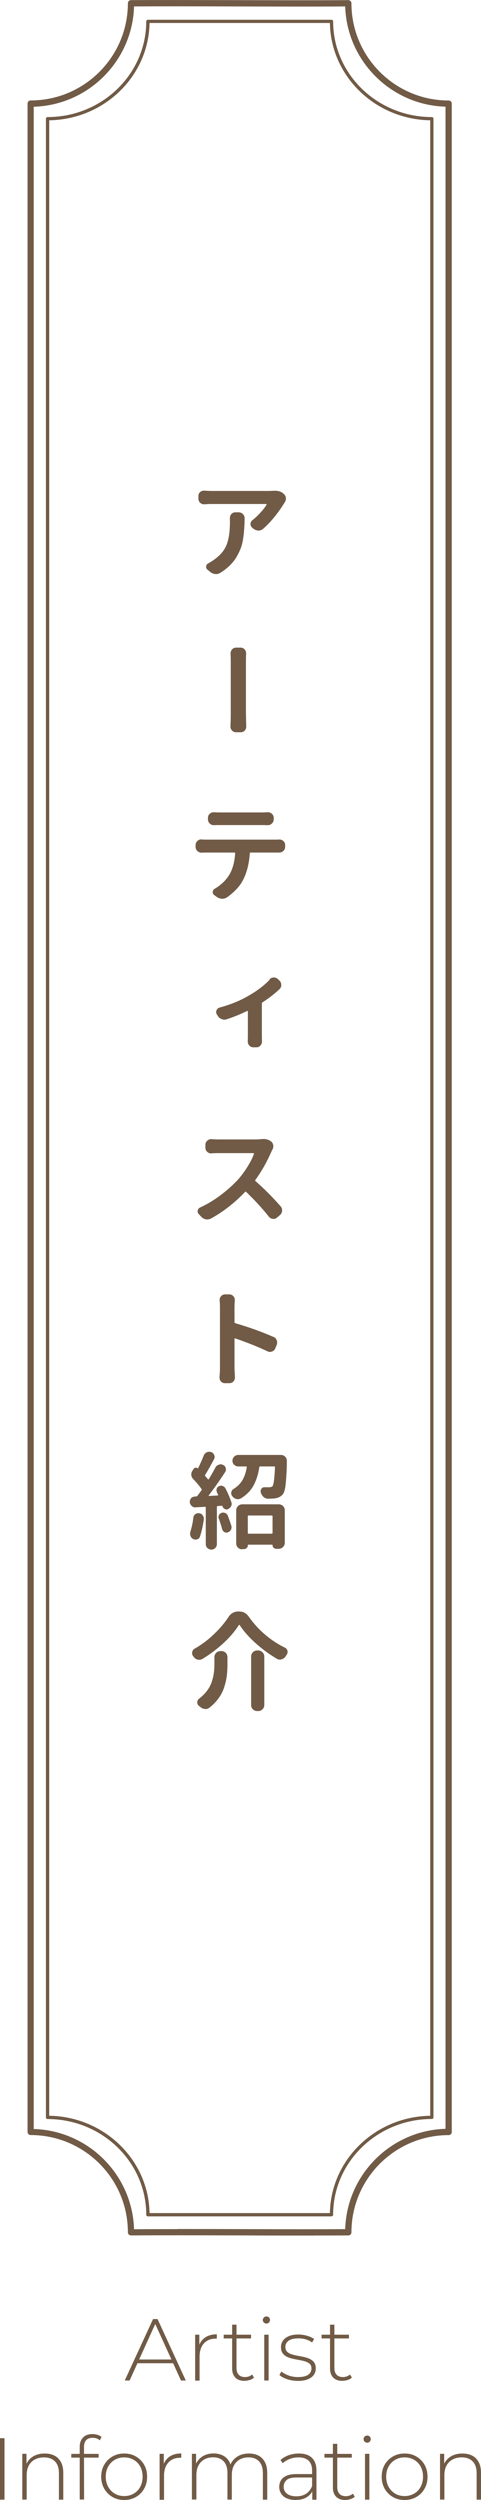 <svg width="77" height="400" viewBox="0 0 77 400" fill="none" xmlns="http://www.w3.org/2000/svg">
<g clip-path="url(#clip0_457_1620)">
<path d="M19.97 380.88L24.5 371.05H25.22L29.74 380.88H28.97L24.7 371.5H25.01L20.75 380.88H19.98H19.97ZM21.63 378.12L21.87 377.52H27.76L28 378.12H21.63Z" fill="#715B46"/>
<path d="M31.24 380.88V373.55H31.91V375.56L31.84 375.33C32.05 374.74 32.39 374.29 32.88 373.97C33.37 373.65 33.98 373.49 34.71 373.49V374.18C34.71 374.18 34.65 374.18 34.63 374.18C34.6 374.18 34.57 374.18 34.55 374.18C33.73 374.18 33.1 374.44 32.64 374.95C32.18 375.46 31.95 376.17 31.95 377.08V380.9H31.25L31.24 380.88Z" fill="#715B46"/>
<path d="M35.81 374.15V373.55H40.19V374.15H35.81ZM39.15 380.94C38.5 380.94 38.01 380.76 37.67 380.41C37.33 380.05 37.16 379.57 37.16 378.95V371.95H37.86V378.87C37.86 379.34 37.98 379.7 38.21 379.95C38.44 380.2 38.78 380.33 39.22 380.33C39.66 380.33 40.06 380.19 40.36 379.92L40.66 380.41C40.47 380.59 40.25 380.72 39.98 380.8C39.71 380.88 39.44 380.93 39.16 380.93L39.15 380.94Z" fill="#715B46"/>
<path d="M42.65 371.77C42.49 371.77 42.35 371.71 42.24 371.6C42.13 371.49 42.07 371.36 42.07 371.21C42.07 371.05 42.13 370.92 42.24 370.8C42.35 370.69 42.49 370.63 42.65 370.63C42.82 370.63 42.96 370.68 43.06 370.79C43.17 370.9 43.22 371.03 43.22 371.19C43.22 371.35 43.17 371.48 43.06 371.6C42.95 371.71 42.81 371.77 42.65 371.77ZM42.3 380.88V373.55H43V380.88H42.3Z" fill="#715B46"/>
<path d="M47.67 380.94C47.06 380.94 46.49 380.85 45.96 380.67C45.43 380.49 45.02 380.27 44.73 380L45.05 379.44C45.33 379.68 45.71 379.89 46.17 380.07C46.64 380.24 47.14 380.33 47.69 380.33C48.46 380.33 49.01 380.2 49.35 379.95C49.69 379.7 49.86 379.37 49.86 378.95C49.86 378.65 49.77 378.41 49.6 378.24C49.43 378.07 49.19 377.93 48.9 377.84C48.61 377.75 48.29 377.67 47.94 377.61C47.59 377.55 47.25 377.48 46.9 377.41C46.55 377.33 46.23 377.23 45.94 377.09C45.65 376.95 45.42 376.75 45.24 376.51C45.06 376.27 44.98 375.93 44.98 375.52C44.98 375.15 45.08 374.81 45.29 374.51C45.5 374.21 45.81 373.97 46.22 373.79C46.63 373.61 47.15 373.52 47.77 373.52C48.23 373.52 48.69 373.59 49.15 373.72C49.61 373.85 49.99 374.02 50.28 374.24L49.96 374.8C49.65 374.57 49.3 374.4 48.92 374.29C48.54 374.18 48.15 374.14 47.75 374.14C47.04 374.14 46.52 374.27 46.18 374.53C45.85 374.79 45.68 375.12 45.68 375.51C45.68 375.82 45.77 376.06 45.94 376.25C46.11 376.43 46.34 376.57 46.64 376.67C46.93 376.77 47.25 376.85 47.59 376.91C47.94 376.97 48.28 377.04 48.63 377.11C48.98 377.19 49.3 377.29 49.59 377.43C49.88 377.57 50.11 377.75 50.29 377.99C50.46 378.23 50.55 378.55 50.55 378.95C50.55 379.35 50.44 379.7 50.22 380C50 380.3 49.67 380.53 49.24 380.7C48.81 380.87 48.28 380.95 47.65 380.95L47.67 380.94Z" fill="#715B46"/>
<path d="M51.48 374.15V373.55H55.86V374.15H51.48ZM54.82 380.94C54.17 380.94 53.68 380.76 53.34 380.41C53 380.05 52.83 379.57 52.83 378.95V371.95H53.53V378.87C53.53 379.34 53.65 379.7 53.88 379.95C54.11 380.2 54.45 380.33 54.89 380.33C55.33 380.33 55.73 380.19 56.03 379.92L56.33 380.41C56.14 380.59 55.92 380.72 55.65 380.8C55.38 380.88 55.11 380.93 54.83 380.93L54.82 380.94Z" fill="#715B46"/>
<path d="M0 399.94V390.11H0.72V399.94H0Z" fill="#715B46"/>
<path d="M3.57 399.94V392.61H4.24V394.65L4.14 394.43C4.36 393.85 4.73 393.39 5.25 393.06C5.77 392.73 6.4 392.56 7.15 392.56C7.75 392.56 8.27 392.67 8.72 392.9C9.17 393.13 9.51 393.48 9.76 393.94C10.01 394.4 10.13 394.98 10.13 395.66V399.94H9.43V395.71C9.43 394.89 9.22 394.26 8.8 393.83C8.38 393.4 7.8 393.18 7.05 393.18C6.48 393.18 5.98 393.3 5.56 393.53C5.14 393.76 4.82 394.09 4.6 394.51C4.38 394.93 4.27 395.44 4.27 396.03V399.93H3.57V399.94Z" fill="#715B46"/>
<path d="M11.41 393.22V392.62H15.79V393.22H11.41ZM12.76 399.94V391.48C12.76 390.87 12.94 390.38 13.29 390.01C13.64 389.64 14.14 389.45 14.8 389.45C15.07 389.45 15.34 389.49 15.6 389.57C15.86 389.65 16.08 389.77 16.25 389.93L15.97 390.46C15.83 390.32 15.66 390.22 15.46 390.15C15.26 390.08 15.05 390.05 14.83 390.05C14.38 390.05 14.04 390.17 13.8 390.42C13.56 390.67 13.45 391.04 13.45 391.52V393.09L13.46 399.92H12.76V399.94Z" fill="#715B46"/>
<path d="M19.88 400C19.18 400 18.55 399.84 18 399.52C17.45 399.2 17.02 398.76 16.69 398.2C16.37 397.64 16.2 397 16.2 396.28C16.2 395.56 16.36 394.91 16.69 394.35C17.01 393.79 17.45 393.36 18 393.04C18.55 392.72 19.17 392.56 19.88 392.56C20.59 392.56 21.21 392.72 21.76 393.04C22.31 393.36 22.75 393.8 23.07 394.35C23.39 394.91 23.55 395.55 23.55 396.28C23.55 397.01 23.39 397.64 23.07 398.2C22.75 398.76 22.32 399.2 21.76 399.52C21.2 399.84 20.58 400 19.88 400ZM19.88 399.37C20.44 399.37 20.95 399.24 21.4 398.98C21.85 398.72 22.2 398.36 22.45 397.89C22.7 397.42 22.83 396.88 22.83 396.27C22.83 395.66 22.7 395.11 22.45 394.65C22.2 394.19 21.85 393.83 21.4 393.57C20.95 393.31 20.44 393.18 19.88 393.18C19.32 393.18 18.81 393.31 18.37 393.57C17.93 393.83 17.57 394.19 17.32 394.65C17.06 395.11 16.93 395.66 16.93 396.27C16.93 396.88 17.06 397.42 17.32 397.89C17.58 398.36 17.93 398.72 18.37 398.98C18.81 399.24 19.32 399.37 19.88 399.37Z" fill="#715B46"/>
<path d="M25.55 399.94V392.61H26.22V394.62L26.15 394.39C26.36 393.8 26.7 393.35 27.19 393.03C27.68 392.71 28.29 392.55 29.02 392.55V393.24C29.02 393.24 28.96 393.24 28.94 393.24C28.91 393.24 28.88 393.24 28.86 393.24C28.04 393.24 27.41 393.5 26.95 394.01C26.49 394.52 26.26 395.23 26.26 396.14V399.96H25.56L25.55 399.94Z" fill="#715B46"/>
<path d="M30.72 399.94V392.61H31.39V394.63L31.29 394.41C31.51 393.84 31.87 393.39 32.37 393.05C32.88 392.72 33.48 392.55 34.2 392.55C34.92 392.55 35.55 392.74 36.05 393.11C36.55 393.48 36.87 394.03 37 394.76L36.76 394.66C36.96 394.03 37.33 393.52 37.87 393.14C38.41 392.75 39.07 392.56 39.85 392.56C40.44 392.56 40.95 392.67 41.39 392.9C41.83 393.13 42.16 393.48 42.41 393.94C42.65 394.4 42.78 394.98 42.78 395.66V399.94H42.08V395.71C42.08 394.89 41.88 394.26 41.48 393.83C41.08 393.4 40.52 393.18 39.79 393.18C39.24 393.18 38.76 393.3 38.36 393.53C37.96 393.76 37.65 394.09 37.43 394.51C37.21 394.93 37.11 395.44 37.11 396.03V399.93H36.41V395.7C36.41 394.88 36.21 394.25 35.81 393.82C35.41 393.39 34.84 393.17 34.12 393.17C33.57 393.17 33.09 393.29 32.69 393.52C32.29 393.75 31.98 394.08 31.76 394.5C31.54 394.92 31.44 395.43 31.44 396.02V399.92H30.74L30.72 399.94Z" fill="#715B46"/>
<path d="M47.34 400C46.8 400 46.33 399.91 45.93 399.74C45.53 399.57 45.23 399.32 45.02 399C44.81 398.68 44.7 398.32 44.7 397.9C44.7 397.53 44.79 397.19 44.96 396.88C45.13 396.57 45.42 396.33 45.82 396.14C46.22 395.95 46.76 395.85 47.44 395.85H50.14V396.4H47.46C46.7 396.4 46.17 396.54 45.87 396.82C45.57 397.1 45.41 397.45 45.41 397.87C45.41 398.34 45.59 398.71 45.94 398.99C46.3 399.27 46.8 399.41 47.44 399.41C48.08 399.41 48.58 399.27 49.01 398.99C49.44 398.71 49.75 398.3 49.96 397.77L50.16 398.25C49.96 398.78 49.63 399.21 49.16 399.52C48.69 399.83 48.09 399.99 47.35 399.99L47.34 400ZM49.99 399.94V398.27L49.96 398.02V395.27C49.96 394.59 49.77 394.07 49.4 393.71C49.03 393.35 48.49 393.18 47.78 393.18C47.27 393.18 46.8 393.27 46.37 393.44C45.93 393.61 45.56 393.84 45.25 394.11L44.9 393.6C45.27 393.27 45.71 393.02 46.22 392.83C46.74 392.65 47.27 392.56 47.84 392.56C48.75 392.56 49.45 392.79 49.93 393.25C50.41 393.71 50.66 394.39 50.66 395.3V399.95H49.98L49.99 399.94Z" fill="#715B46"/>
<path d="M51.94 393.22V392.62H56.32V393.22H51.94ZM55.28 400C54.63 400 54.14 399.82 53.8 399.47C53.46 399.11 53.29 398.63 53.29 398.01V391.01H53.99V397.93C53.99 398.4 54.11 398.76 54.34 399.01C54.57 399.26 54.91 399.39 55.35 399.39C55.79 399.39 56.19 399.25 56.49 398.98L56.79 399.47C56.6 399.65 56.38 399.78 56.11 399.86C55.84 399.94 55.57 399.99 55.29 399.99L55.28 400Z" fill="#715B46"/>
<path d="M58.78 390.83C58.62 390.83 58.48 390.77 58.37 390.66C58.26 390.55 58.2 390.42 58.2 390.27C58.2 390.11 58.26 389.98 58.37 389.86C58.48 389.75 58.62 389.69 58.78 389.69C58.95 389.69 59.09 389.74 59.19 389.85C59.29 389.96 59.35 390.09 59.35 390.25C59.35 390.41 59.3 390.54 59.19 390.66C59.08 390.78 58.94 390.83 58.78 390.83ZM58.43 399.94V392.61H59.13V399.94H58.43Z" fill="#715B46"/>
<path d="M64.77 400C64.07 400 63.44 399.84 62.89 399.52C62.34 399.2 61.91 398.76 61.58 398.2C61.26 397.64 61.1 397 61.1 396.28C61.1 395.56 61.26 394.91 61.58 394.35C61.9 393.79 62.34 393.36 62.89 393.04C63.44 392.72 64.06 392.56 64.77 392.56C65.48 392.56 66.1 392.72 66.65 393.04C67.2 393.36 67.64 393.8 67.96 394.35C68.28 394.91 68.44 395.55 68.44 396.28C68.44 397.01 68.28 397.64 67.96 398.2C67.64 398.76 67.21 399.2 66.65 399.52C66.09 399.84 65.47 400 64.77 400ZM64.77 399.37C65.33 399.37 65.84 399.24 66.29 398.98C66.74 398.72 67.09 398.36 67.34 397.89C67.59 397.42 67.72 396.88 67.72 396.27C67.72 395.66 67.59 395.11 67.34 394.65C67.09 394.19 66.74 393.83 66.29 393.57C65.84 393.31 65.33 393.18 64.77 393.18C64.21 393.18 63.7 393.31 63.26 393.57C62.82 393.83 62.46 394.19 62.21 394.65C61.95 395.11 61.82 395.66 61.82 396.27C61.82 396.88 61.95 397.42 62.21 397.89C62.47 398.36 62.82 398.72 63.26 398.98C63.7 399.24 64.21 399.37 64.77 399.37Z" fill="#715B46"/>
<path d="M70.44 399.94V392.61H71.11V394.65L71.01 394.43C71.23 393.85 71.6 393.39 72.12 393.06C72.64 392.73 73.27 392.56 74.02 392.56C74.62 392.56 75.14 392.67 75.59 392.9C76.04 393.13 76.38 393.48 76.63 393.94C76.88 394.4 77 394.98 77 395.66V399.94H76.3V395.71C76.3 394.89 76.09 394.26 75.67 393.83C75.25 393.4 74.67 393.18 73.92 393.18C73.35 393.18 72.85 393.3 72.43 393.53C72.01 393.76 71.69 394.09 71.47 394.51C71.25 394.93 71.14 395.44 71.14 396.03V399.93H70.44V399.94Z" fill="#715B46"/>
<path d="M43.85 78.52H44.05C44.62 78.52 45.08 78.69 45.45 79.04C45.64 79.22 45.74 79.43 45.77 79.69V79.77C45.77 80 45.7 80.21 45.57 80.4C45.53 80.46 45.49 80.51 45.47 80.55C45.08 81.19 44.59 81.89 43.99 82.64C43.39 83.39 42.77 84.05 42.12 84.61C41.91 84.8 41.66 84.89 41.39 84.89H41.37C41.08 84.88 40.82 84.78 40.59 84.61L40.37 84.43C40.19 84.27 40.1 84.09 40.1 83.86C40.1 83.6 40.2 83.4 40.4 83.24C40.88 82.85 41.33 82.43 41.74 81.97C42.16 81.51 42.47 81.1 42.67 80.75C42.69 80.72 42.7 80.69 42.67 80.67C42.65 80.65 42.63 80.64 42.61 80.64H33.85C33.51 80.64 33.13 80.66 32.73 80.69H32.66C32.43 80.69 32.22 80.61 32.04 80.44C31.85 80.26 31.76 80.04 31.76 79.77V79.37C31.76 79.11 31.85 78.9 32.04 78.72C32.22 78.58 32.42 78.5 32.64 78.5H32.72C33.1 78.53 33.47 78.55 33.84 78.55H43.04C43.27 78.55 43.54 78.54 43.84 78.52H43.85ZM36.8 82.88C36.8 82.65 36.88 82.44 37.03 82.25C37.21 82.06 37.42 81.97 37.68 81.97H38.18C38.46 81.97 38.69 82.06 38.88 82.25C39.07 82.44 39.16 82.67 39.16 82.93V82.95C39.15 83.62 39.13 84.19 39.09 84.67C39.06 85.15 39 85.68 38.91 86.26C38.82 86.84 38.69 87.35 38.51 87.8C38.33 88.25 38.1 88.71 37.83 89.17C37.56 89.63 37.2 90.08 36.77 90.49C36.34 90.91 35.84 91.3 35.26 91.66C35.05 91.79 34.82 91.86 34.58 91.86C34.54 91.86 34.49 91.86 34.45 91.84C34.16 91.82 33.9 91.71 33.67 91.52L33.2 91.14C33.07 91.03 33 90.89 33 90.72V90.6C33.03 90.39 33.15 90.23 33.35 90.13C33.65 89.97 33.94 89.79 34.23 89.58C35.25 88.87 35.94 88.05 36.29 87.13C36.64 86.21 36.81 84.99 36.81 83.47L36.79 82.85L36.8 82.88Z" fill="#715B46"/>
<path d="M39.42 116.25C39.42 116.49 39.34 116.71 39.19 116.88C39.01 117.07 38.8 117.16 38.54 117.16H37.79C37.52 117.16 37.31 117.07 37.14 116.88C36.97 116.7 36.89 116.49 36.89 116.25V116.18C36.92 115.67 36.94 115 36.94 114.18C36.94 113.82 36.94 112.49 36.94 110.18C36.94 107.87 36.94 106.46 36.94 105.95C36.94 105.38 36.93 104.93 36.91 104.6V104.52C36.91 104.3 36.99 104.1 37.14 103.92C37.31 103.72 37.52 103.62 37.77 103.62H38.54C38.8 103.62 39.01 103.72 39.17 103.92C39.33 104.1 39.4 104.3 39.4 104.54V104.61C39.38 104.94 39.37 105.39 39.37 105.96C39.37 106.47 39.37 107.88 39.37 110.19C39.37 112.5 39.37 113.83 39.37 114.19L39.42 116.26V116.25Z" fill="#715B46"/>
<path d="M32.92 134.34H44.1C44.26 134.34 44.44 134.34 44.67 134.32H44.74C44.97 134.32 45.18 134.4 45.37 134.57C45.56 134.74 45.65 134.95 45.65 135.22V135.47C45.65 135.74 45.56 135.96 45.37 136.14C45.18 136.32 44.96 136.41 44.7 136.41H40.12C40.03 136.41 39.99 136.45 39.99 136.53C39.88 138.18 39.52 139.61 38.91 140.79C38.67 141.28 38.32 141.77 37.86 142.26C37.4 142.75 36.89 143.19 36.33 143.58C36.1 143.72 35.85 143.8 35.58 143.8H35.5C35.21 143.78 34.94 143.68 34.68 143.5L34.28 143.2C34.12 143.09 34.05 142.94 34.05 142.75C34.05 142.51 34.16 142.32 34.37 142.2C35.29 141.66 36.03 140.98 36.57 140.18C37.19 139.25 37.55 138.03 37.64 136.53C37.64 136.45 37.6 136.41 37.51 136.41H32.94C32.76 136.41 32.55 136.41 32.29 136.43H32.24C32 136.43 31.78 136.34 31.59 136.16C31.4 135.98 31.31 135.76 31.31 135.49V135.22C31.31 134.95 31.41 134.73 31.61 134.55C31.79 134.38 31.99 134.3 32.23 134.3C32.25 134.3 32.27 134.3 32.3 134.32C32.54 134.33 32.76 134.34 32.95 134.34H32.92ZM41.95 132.01H35.1C34.86 132.01 34.58 132.01 34.27 132.03H34.22C33.98 132.03 33.76 131.94 33.57 131.76C33.38 131.58 33.29 131.36 33.29 131.09V130.86C33.29 130.59 33.38 130.38 33.57 130.21C33.76 130.04 33.97 129.96 34.2 129.96H34.27C34.55 129.98 34.82 129.99 35.09 129.99H41.96C42.25 129.99 42.54 129.98 42.83 129.96H42.9C43.13 129.96 43.34 130.04 43.52 130.21C43.72 130.38 43.82 130.59 43.82 130.86V131.09C43.82 131.36 43.72 131.58 43.52 131.76C43.34 131.94 43.13 132.03 42.87 132.03H42.84C42.52 132.02 42.23 132.01 41.97 132.01H41.95Z" fill="#715B46"/>
<path d="M43.12 156.72C43.3 156.52 43.52 156.41 43.79 156.4H43.86C44.09 156.4 44.3 156.48 44.48 156.65L44.71 156.87C44.92 157.07 45.03 157.31 45.03 157.59C45.03 157.87 44.94 158.08 44.75 158.26C43.99 158.98 43.08 159.69 42.02 160.38C41.95 160.42 41.92 160.49 41.92 160.58V165.76L41.94 166.64C41.94 166.88 41.86 167.1 41.69 167.29C41.52 167.48 41.31 167.57 41.06 167.57H40.56C40.3 167.57 40.09 167.48 39.91 167.29C39.74 167.1 39.66 166.88 39.66 166.64L39.68 165.76V161.81C39.68 161.81 39.67 161.77 39.65 161.75C39.63 161.73 39.6 161.73 39.57 161.75C38.48 162.28 37.39 162.73 36.29 163.08C36.16 163.12 36.03 163.15 35.91 163.15C35.77 163.15 35.62 163.12 35.48 163.05C35.2 162.95 34.99 162.77 34.85 162.52L34.7 162.29C34.63 162.17 34.6 162.05 34.6 161.92C34.6 161.82 34.62 161.73 34.67 161.64C34.76 161.42 34.92 161.27 35.15 161.21C36.86 160.75 38.4 160.13 39.77 159.33C41.16 158.54 42.29 157.68 43.17 156.75L43.12 156.72Z" fill="#715B46"/>
<path d="M41.82 182.27C41.93 182.25 42.04 182.24 42.15 182.24C42.63 182.24 43.03 182.36 43.37 182.61C43.56 182.75 43.68 182.95 43.74 183.19C43.75 183.27 43.76 183.34 43.76 183.41C43.76 183.58 43.72 183.74 43.63 183.89C43.57 184 43.52 184.1 43.48 184.19C42.74 185.9 41.87 187.43 40.88 188.79C40.82 188.86 40.83 188.92 40.9 188.97C42.23 190.14 43.58 191.48 44.93 193.02C45.09 193.2 45.16 193.41 45.16 193.65V193.73C45.14 194 45.03 194.22 44.83 194.4L44.36 194.8C44.18 194.96 43.99 195.03 43.78 195.03C43.75 195.03 43.71 195.03 43.66 195.01C43.4 194.99 43.19 194.87 43.03 194.66C42.04 193.4 40.84 192.09 39.41 190.71C39.34 190.64 39.28 190.64 39.23 190.71C37.53 192.49 35.71 193.9 33.78 194.96C33.59 195.06 33.39 195.11 33.18 195.11C33.11 195.11 33.04 195.11 32.96 195.09C32.67 195.05 32.43 194.91 32.23 194.69L31.83 194.27C31.7 194.14 31.63 193.99 31.63 193.82C31.63 193.78 31.63 193.73 31.65 193.67C31.71 193.44 31.84 193.28 32.05 193.19C33.21 192.66 34.32 191.98 35.39 191.17C36.46 190.35 37.38 189.52 38.15 188.68C38.69 188.05 39.2 187.36 39.66 186.61C40.12 185.87 40.45 185.2 40.65 184.61C40.66 184.58 40.65 184.55 40.65 184.53C40.63 184.51 40.61 184.5 40.57 184.5H34.9C34.63 184.5 34.29 184.51 33.87 184.53C33.85 184.54 33.83 184.55 33.8 184.55C33.57 184.55 33.36 184.47 33.18 184.3C32.98 184.12 32.88 183.9 32.88 183.63V183.16C32.88 182.9 32.98 182.69 33.18 182.51C33.36 182.34 33.56 182.26 33.8 182.26H33.87C34.28 182.29 34.63 182.31 34.9 182.31H40.92C41.23 182.31 41.54 182.29 41.84 182.26L41.82 182.27Z" fill="#715B46"/>
<path d="M43.77 213.89C44.03 213.99 44.2 214.17 44.3 214.44C44.34 214.56 44.37 214.68 44.37 214.81C44.37 214.94 44.34 215.08 44.29 215.21L44.07 215.74C43.97 215.98 43.8 216.15 43.55 216.24C43.44 216.28 43.33 216.31 43.22 216.31C43.09 216.31 42.95 216.28 42.82 216.21C41.34 215.51 39.62 214.82 37.65 214.14C37.62 214.13 37.59 214.14 37.57 214.16C37.55 214.18 37.54 214.2 37.54 214.23V218.94L37.61 220.41C37.61 220.64 37.53 220.85 37.38 221.03C37.2 221.22 36.98 221.31 36.71 221.31H36.01C35.75 221.31 35.54 221.22 35.36 221.03C35.22 220.85 35.14 220.65 35.14 220.41V220.33C35.18 219.82 35.21 219.36 35.21 218.95V209.16C35.21 208.8 35.19 208.44 35.16 208.08V207.98C35.16 207.76 35.23 207.56 35.38 207.4C35.55 207.2 35.76 207.1 36.01 207.1H36.71C36.98 207.1 37.19 207.2 37.36 207.4C37.52 207.57 37.59 207.76 37.59 207.98V208.08C37.56 208.48 37.54 208.84 37.54 209.16V211.54C37.54 211.62 37.58 211.67 37.66 211.71C39.79 212.33 41.83 213.06 43.78 213.91L43.77 213.89Z" fill="#715B46"/>
<path d="M34.72 238.71C34.68 238.61 34.65 238.51 34.65 238.41C34.65 238.33 34.67 238.25 34.7 238.18C34.77 237.99 34.89 237.86 35.07 237.78C35.17 237.74 35.28 237.71 35.39 237.71C35.48 237.71 35.57 237.73 35.66 237.76C35.86 237.84 36 237.97 36.09 238.14C36.51 238.96 36.83 239.7 37.04 240.36C37.07 240.45 37.09 240.54 37.09 240.63C37.09 240.75 37.06 240.87 36.99 241C36.89 241.2 36.73 241.35 36.52 241.45C36.44 241.49 36.36 241.52 36.27 241.52C36.17 241.52 36.08 241.49 35.99 241.44C35.8 241.35 35.68 241.21 35.62 241.02V241C35.6 240.93 35.55 240.91 35.49 240.92L34.84 240.97C34.76 240.97 34.72 241.01 34.72 241.1V247.06C34.72 247.3 34.63 247.51 34.46 247.68C34.29 247.85 34.08 247.94 33.83 247.94C33.58 247.94 33.38 247.85 33.2 247.68C33.02 247.51 32.94 247.3 32.94 247.06V241.21C32.94 241.12 32.9 241.08 32.82 241.09L31.35 241.17C31.35 241.17 31.31 241.19 31.28 241.19C31.06 241.19 30.86 241.11 30.7 240.96C30.51 240.8 30.41 240.6 30.38 240.36V240.28C30.38 240.07 30.45 239.89 30.58 239.73C30.74 239.55 30.94 239.46 31.18 239.45L31.4 239.43C31.48 239.43 31.54 239.4 31.6 239.33C31.8 239.07 32.02 238.78 32.25 238.45C32.31 238.38 32.31 238.31 32.25 238.23C31.92 237.75 31.47 237.21 30.9 236.61C30.73 236.43 30.64 236.23 30.62 235.99V235.89C30.62 235.69 30.68 235.5 30.8 235.32L31.02 235C31.1 234.9 31.2 234.84 31.32 234.83C31.44 234.81 31.55 234.85 31.64 234.94C31.67 234.96 31.7 234.96 31.71 234.92C32.04 234.25 32.34 233.58 32.61 232.89C32.71 232.65 32.88 232.47 33.11 232.36C33.23 232.3 33.36 232.28 33.49 232.28C33.6 232.28 33.71 232.3 33.81 232.33C34.04 232.42 34.2 232.58 34.29 232.81C34.33 232.91 34.36 233.01 34.36 233.11C34.36 233.23 34.33 233.35 34.26 233.48C33.65 234.62 33.18 235.46 32.84 235.98C32.8 236.05 32.8 236.11 32.86 236.18C33.09 236.45 33.23 236.61 33.28 236.66C33.3 236.69 33.33 236.71 33.36 236.7C33.39 236.7 33.41 236.68 33.43 236.66C33.83 235.99 34.18 235.38 34.48 234.81C34.59 234.59 34.77 234.44 35.01 234.36C35.11 234.32 35.22 234.29 35.33 234.29C35.45 234.29 35.58 234.32 35.71 234.39C35.93 234.49 36.08 234.66 36.14 234.89C36.16 234.97 36.17 235.04 36.17 235.11C36.17 235.27 36.13 235.41 36.04 235.54C35.12 236.94 34.25 238.18 33.42 239.25C33.4 239.27 33.39 239.29 33.4 239.32C33.41 239.35 33.43 239.35 33.45 239.35L34.85 239.28C34.85 239.28 34.89 239.27 34.91 239.25C34.93 239.23 34.93 239.2 34.91 239.17C34.84 239.01 34.77 238.86 34.69 238.7L34.72 238.71ZM30.95 242.81C30.98 242.59 31.09 242.4 31.27 242.26C31.41 242.16 31.57 242.11 31.74 242.11H31.89C32.12 242.15 32.31 242.27 32.46 242.46C32.57 242.62 32.63 242.79 32.63 242.98V243.11C32.47 244.17 32.27 245.08 32.01 245.86C31.94 246.07 31.8 246.22 31.58 246.29C31.49 246.32 31.4 246.34 31.3 246.34C31.18 246.34 31.06 246.31 30.95 246.26C30.74 246.16 30.59 246 30.5 245.79C30.46 245.67 30.43 245.55 30.43 245.42C30.43 245.32 30.44 245.22 30.46 245.12C30.67 244.49 30.84 243.72 30.96 242.8L30.95 242.81ZM35.02 242.98C34.99 242.9 34.97 242.82 34.97 242.73C34.97 242.63 35 242.53 35.05 242.43C35.14 242.24 35.28 242.12 35.47 242.06C35.56 242.03 35.64 242.01 35.72 242.01C35.84 242.01 35.96 242.04 36.07 242.09C36.26 242.18 36.39 242.32 36.47 242.52C36.69 243.09 36.88 243.63 37.04 244.14C37.06 244.22 37.07 244.3 37.07 244.37C37.07 244.5 37.04 244.63 36.97 244.75C36.87 244.95 36.71 245.09 36.49 245.17C36.41 245.2 36.33 245.22 36.26 245.22C36.15 245.22 36.04 245.19 35.93 245.14C35.74 245.03 35.62 244.87 35.56 244.67C35.43 244.17 35.25 243.6 35.03 242.97L35.02 242.98ZM37.49 234.38C37.31 234.2 37.21 233.98 37.21 233.72C37.21 233.46 37.3 233.24 37.49 233.06C37.67 232.88 37.89 232.79 38.15 232.79H44.97C45.24 232.79 45.46 232.88 45.65 233.07C45.83 233.26 45.92 233.48 45.92 233.74C45.92 235.05 45.85 236.32 45.72 237.55C45.63 238.31 45.49 238.81 45.29 239.07C44.99 239.44 44.57 239.66 44.02 239.74C43.78 239.77 43.41 239.79 42.92 239.79H42.9C42.63 239.79 42.4 239.7 42.2 239.52C41.99 239.33 41.84 239.1 41.75 238.82V238.8C41.73 238.72 41.72 238.65 41.72 238.58C41.72 238.45 41.76 238.32 41.84 238.21C41.96 238.04 42.12 237.96 42.32 237.96H43.09C43.33 237.96 43.51 237.9 43.62 237.79C43.81 237.57 43.94 236.56 44.02 234.76C44.02 234.67 43.98 234.63 43.89 234.63H41.66C41.57 234.63 41.52 234.67 41.51 234.76C41.34 235.88 41.04 236.85 40.59 237.67C40.15 238.49 39.47 239.18 38.57 239.74C38.41 239.83 38.26 239.87 38.1 239.87C38.01 239.87 37.92 239.86 37.83 239.84C37.57 239.77 37.36 239.62 37.18 239.39C37.07 239.25 37.01 239.09 37.01 238.92C37.01 238.86 37.01 238.81 37.03 238.77C37.06 238.54 37.18 238.36 37.38 238.24C38.04 237.83 38.52 237.34 38.84 236.77C39.16 236.2 39.38 235.53 39.5 234.76C39.52 234.67 39.49 234.63 39.4 234.63H38.15C37.89 234.63 37.67 234.54 37.49 234.36V234.38ZM38.75 247.89C38.49 247.89 38.27 247.8 38.09 247.61C37.91 247.43 37.81 247.21 37.81 246.95V241.67C37.81 241.39 37.91 241.16 38.1 240.97C38.3 240.78 38.53 240.69 38.79 240.69H44.61C44.89 240.69 45.12 240.78 45.31 240.97C45.5 241.16 45.59 241.39 45.59 241.67V246.83C45.59 247.1 45.5 247.33 45.31 247.52C45.12 247.71 44.89 247.81 44.61 247.81H44.21C44.05 247.81 43.92 247.75 43.8 247.64C43.68 247.53 43.63 247.39 43.63 247.22C43.63 247.18 43.61 247.15 43.56 247.15H39.76C39.7 247.15 39.68 247.18 39.68 247.23C39.68 247.41 39.62 247.56 39.49 247.68C39.36 247.8 39.21 247.86 39.05 247.86H38.75V247.89ZM43.63 242.61C43.63 242.52 43.59 242.48 43.51 242.48H39.79C39.71 242.48 39.67 242.52 39.67 242.61V245.26C39.67 245.35 39.71 245.39 39.79 245.39H43.51C43.59 245.39 43.63 245.35 43.63 245.26V242.61Z" fill="#715B46"/>
<path d="M38.37 260.01C38.37 260.01 38.34 259.98 38.3 259.98C38.26 259.98 38.24 259.99 38.23 260.01C37.63 260.98 36.81 261.94 35.77 262.9C34.73 263.86 33.6 264.71 32.38 265.44C32.22 265.53 32.06 265.57 31.9 265.57C31.81 265.57 31.72 265.56 31.63 265.54C31.37 265.47 31.16 265.32 31 265.09C30.98 265.06 30.95 265.02 30.92 264.99C30.81 264.85 30.75 264.68 30.75 264.49C30.75 264.45 30.75 264.4 30.77 264.34C30.81 264.1 30.94 263.91 31.15 263.79C32.25 263.17 33.28 262.4 34.24 261.48C35.2 260.56 35.99 259.63 36.61 258.67C36.78 258.41 36.99 258.21 37.26 258.06C37.53 257.91 37.8 257.84 38.09 257.84H38.29C38.92 257.84 39.43 258.11 39.82 258.66C40.58 259.74 41.45 260.7 42.45 261.55C43.45 262.4 44.5 263.09 45.6 263.62C45.82 263.72 45.96 263.89 46.02 264.12C46.03 264.19 46.04 264.25 46.04 264.32C46.04 264.48 45.99 264.63 45.89 264.77C45.83 264.86 45.77 264.95 45.71 265.04C45.55 265.27 45.34 265.42 45.08 265.49C44.99 265.52 44.9 265.54 44.81 265.54C44.64 265.54 44.48 265.5 44.33 265.41C43.12 264.7 41.98 263.86 40.91 262.9C39.84 261.94 38.99 260.98 38.37 260.01ZM34.32 265.15C34.32 264.87 34.42 264.64 34.61 264.45C34.81 264.26 35.04 264.17 35.3 264.17H35.43C35.71 264.17 35.94 264.26 36.13 264.45C36.32 264.64 36.41 264.87 36.41 265.15V266.28C36.41 266.92 36.38 267.51 36.32 268.03C36.26 268.55 36.14 269.13 35.95 269.77C35.77 270.41 35.47 271.02 35.07 271.61C34.67 272.2 34.15 272.74 33.53 273.23C33.34 273.37 33.14 273.45 32.91 273.45C32.87 273.45 32.82 273.45 32.78 273.43C32.51 273.41 32.27 273.3 32.05 273.1C31.98 273.04 31.91 272.99 31.83 272.93C31.66 272.79 31.58 272.6 31.58 272.38C31.58 272.14 31.67 271.94 31.86 271.8C32.38 271.4 32.82 270.96 33.17 270.48C33.52 270 33.77 269.51 33.93 269C34.09 268.49 34.19 268.03 34.24 267.62C34.29 267.21 34.32 266.74 34.32 266.22V265.15ZM40.2 265.05C40.2 264.78 40.29 264.55 40.48 264.36C40.67 264.17 40.9 264.07 41.18 264.07H41.33C41.6 264.07 41.83 264.17 42.02 264.36C42.21 264.55 42.31 264.79 42.31 265.05V272.79C42.31 273.07 42.21 273.3 42.02 273.49C41.82 273.68 41.59 273.77 41.33 273.77H41.18C40.9 273.77 40.67 273.68 40.48 273.49C40.29 273.3 40.2 273.07 40.2 272.79V265.05Z" fill="#715B46"/>
<path d="M50.2 357.69C46.99 357.69 43.33 357.69 39.53 357.67C32.66 357.65 25.57 357.63 20.98 357.67C20.86 357.67 20.72 357.62 20.62 357.52C20.52 357.43 20.47 357.3 20.47 357.16C20.47 348.58 13.49 341.61 4.91 341.61C4.63 341.61 4.41 341.39 4.41 341.11V16.57C4.41 16.29 4.63 16.07 4.91 16.07C13.49 16.07 20.47 9.09 20.47 0.52C20.47 0.24 20.69 0.02 20.97 0.02C25.04 -0.01 30.93 0.01 37.17 0.02C44.04 0.04 51.16 0.06 55.75 0.02C55.9 0.03 56.01 0.07 56.11 0.17C56.21 0.26 56.26 0.39 56.26 0.53C56.26 9.11 63.24 16.08 71.82 16.08C72.1 16.08 72.32 16.3 72.32 16.58V341.12C72.32 341.4 72.1 341.62 71.82 341.62C63.24 341.62 56.26 348.6 56.26 357.17C56.26 357.45 56.04 357.67 55.76 357.67C54.16 357.68 52.27 357.68 50.2 357.68V357.69ZM28.37 356.64C31.85 356.64 35.73 356.65 39.53 356.66C45.53 356.68 51.21 356.69 55.26 356.66C55.52 347.93 62.58 340.87 71.32 340.61V17.07C62.59 16.81 55.53 9.76 55.26 1.03C50.65 1.07 43.8 1.05 37.16 1.03C31.17 1.01 25.5 1 21.46 1.03C21.2 9.76 14.14 16.82 5.4 17.08V340.64C14.14 340.9 21.19 347.95 21.46 356.68C23.42 356.66 25.78 356.66 28.36 356.66L28.37 356.64Z" fill="#715B46"/>
<path d="M53.07 354.62H23.67C23.52 354.62 23.41 354.5 23.41 354.36C23.41 345.92 16.32 339.05 7.61 339.05C7.46 339.05 7.35 338.93 7.35 338.79V18.99C7.35 18.84 7.47 18.73 7.61 18.73C16.32 18.73 23.41 11.86 23.41 3.42C23.41 3.27 23.53 3.16 23.67 3.16H53.07C53.22 3.16 53.33 3.28 53.33 3.42C53.33 11.86 60.42 18.73 69.13 18.73C69.28 18.73 69.39 18.85 69.39 18.99V338.78C69.39 338.93 69.27 339.04 69.13 339.04C60.42 339.04 53.33 345.91 53.33 354.35C53.33 354.5 53.21 354.61 53.07 354.61V354.62ZM35.68 354.09H52.81C52.95 345.56 60.08 338.66 68.87 338.52V19.25C60.08 19.11 52.95 12.21 52.81 3.68H23.94C23.8 12.21 16.67 19.11 7.88 19.25V338.52C16.67 338.66 23.8 345.56 23.94 354.09H35.68Z" fill="#715B46"/>
</g>
<defs>
<clipPath id="clip0_457_1620">
<rect width="77" height="400" fill="white"/>
</clipPath>
</defs>
</svg>
